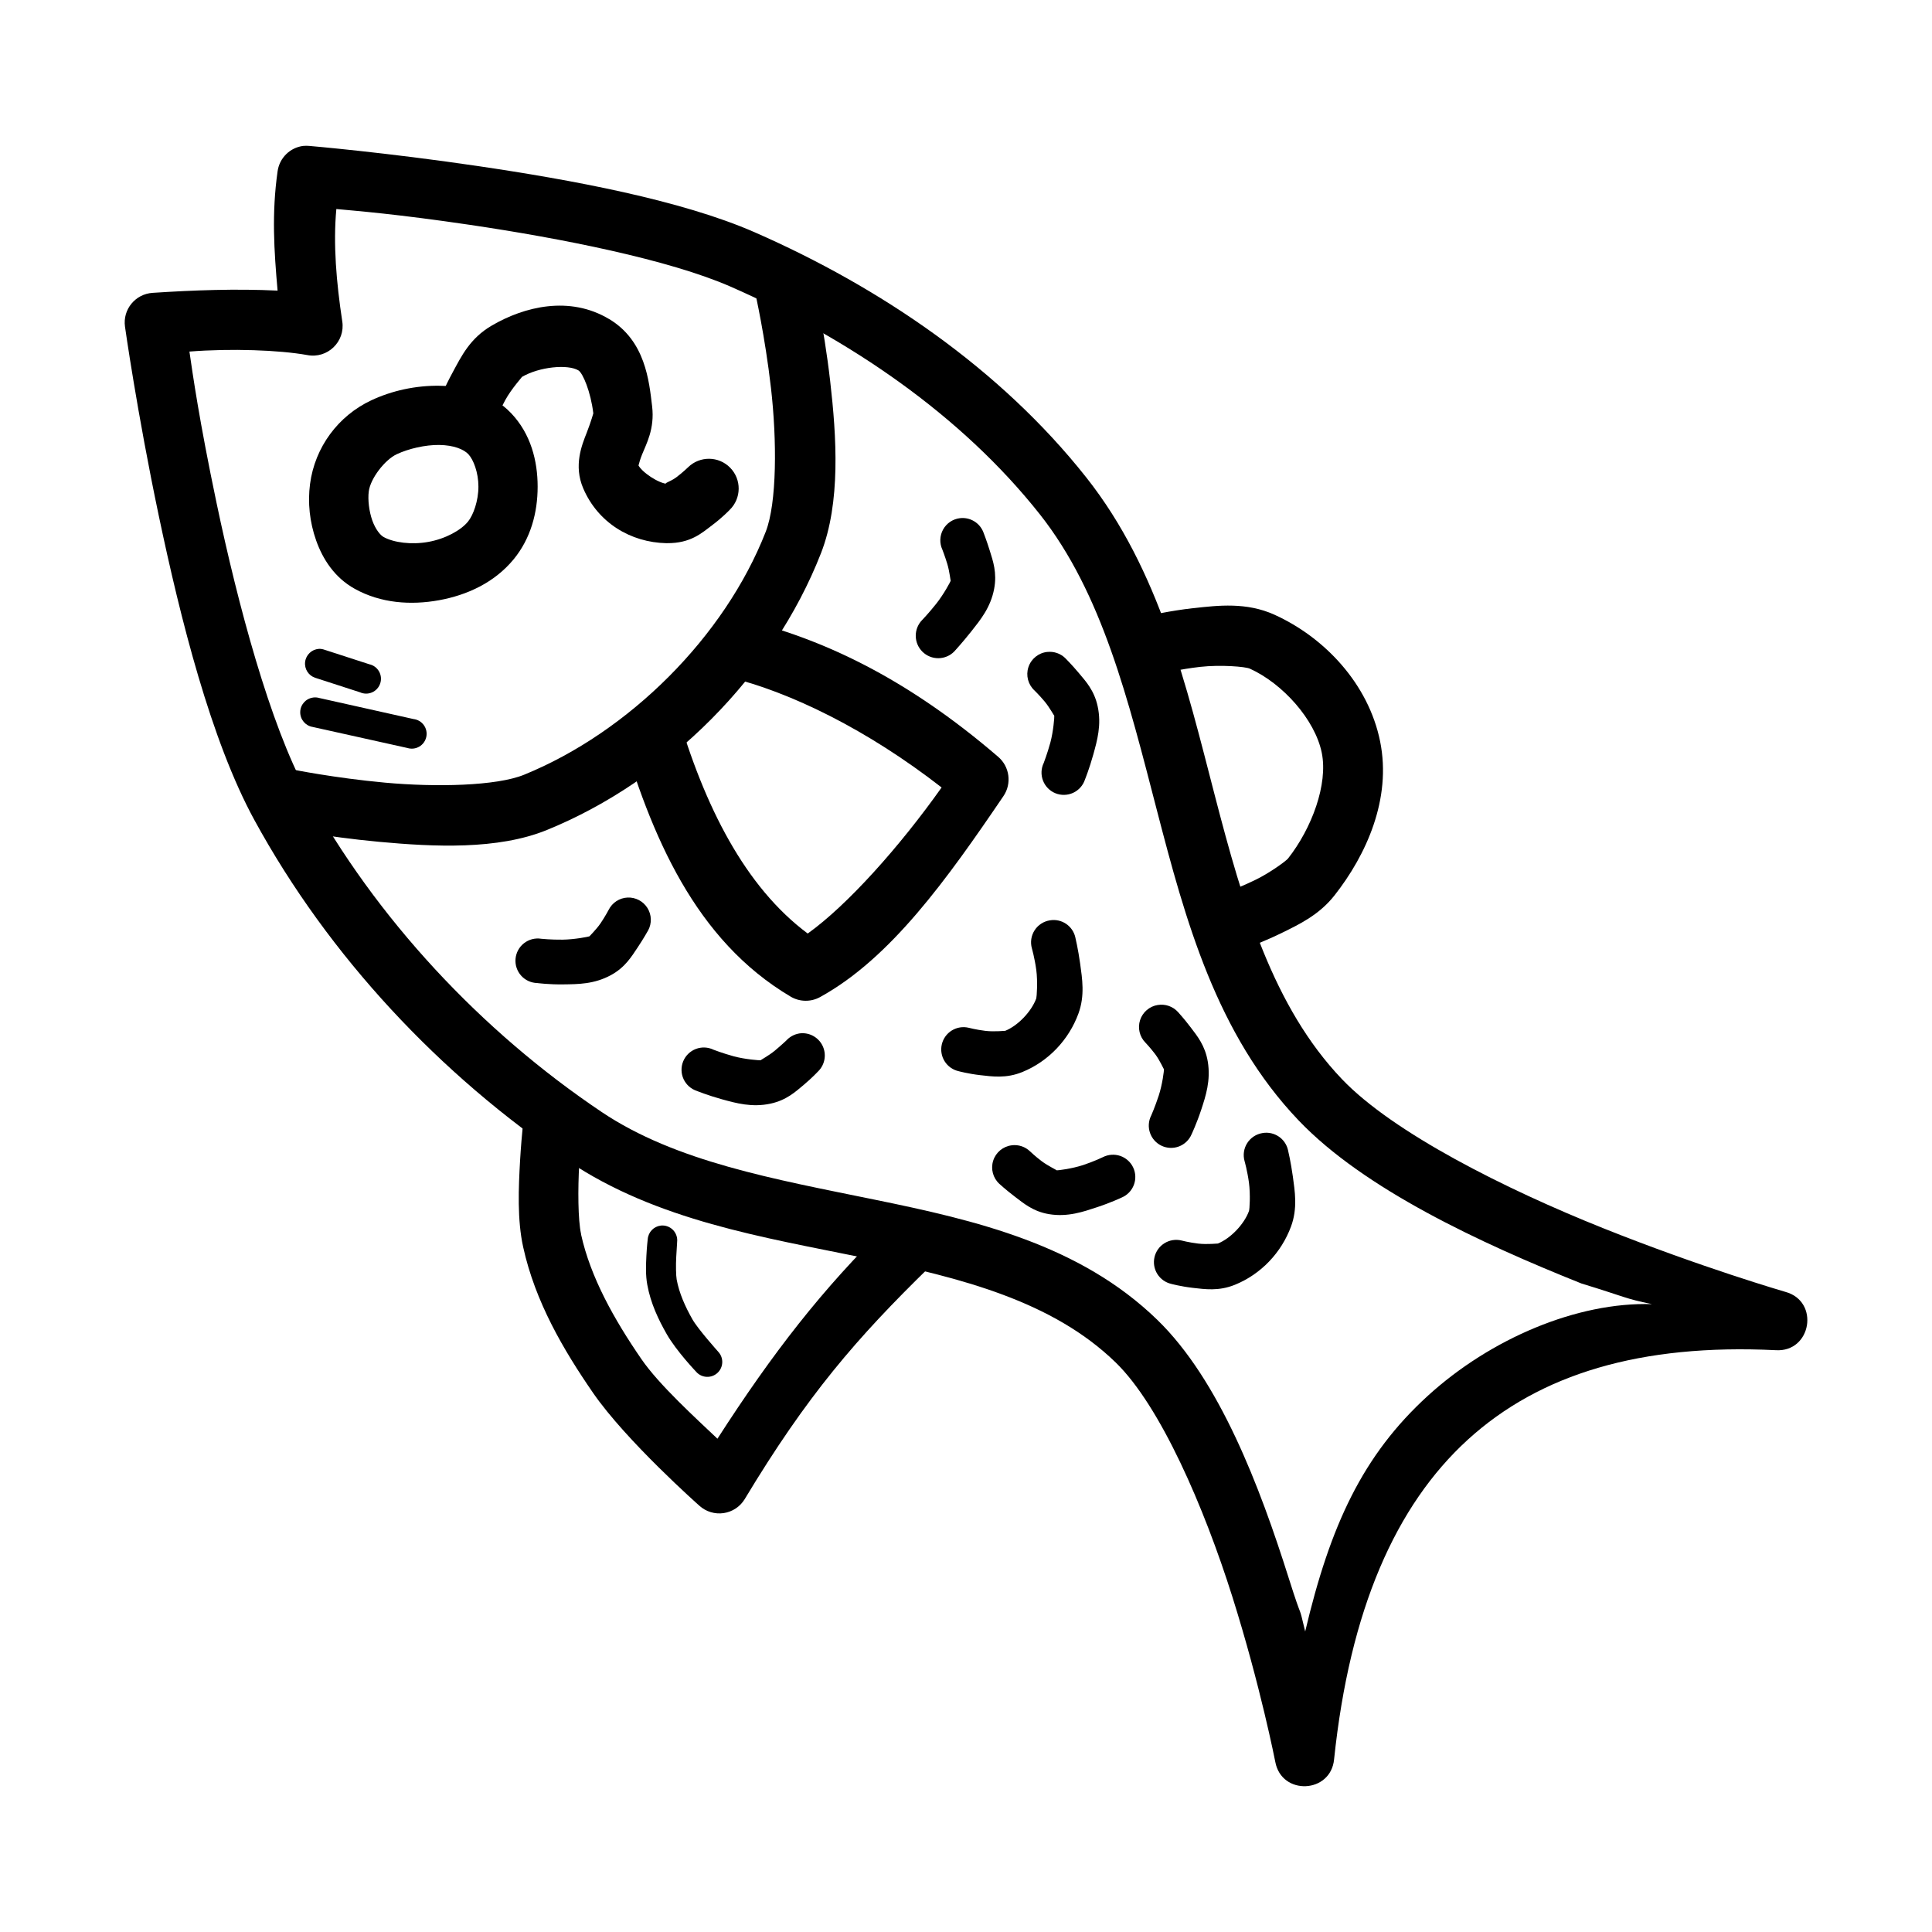 <?xml version="1.0" encoding="UTF-8"?>
<!-- Uploaded to: ICON Repo, www.svgrepo.com, Generator: ICON Repo Mixer Tools -->
<svg fill="#000000" width="800px" height="800px" version="1.1" viewBox="144 144 512 512" xmlns="http://www.w3.org/2000/svg">
 <g>
  <path d="m224.42 182.66c-3.551 0.418-6.367 3.195-6.856 6.742-1.582 11.129-0.941 21.016 0 31.613-11.012-0.535-22.297-0.117-33.121 0.594-4.582 0.297-7.957 4.402-7.32 8.949 0 0 3.176 22.629 8.949 50.09 5.773 27.461 13.859 59.629 25.336 80.656 19.695 36.086 49.195 67.586 83.215 90.418 23.484 15.766 51.82 20.184 78.102 25.57 26.281 5.387 50.25 11.562 66.941 27.777 11.902 11.562 23.473 38.488 30.914 62.062 7.441 23.574 11.391 43.816 11.391 43.816 1.684 8.953 14.695 8.371 15.574-0.695 4.148-39.609 16.305-67.273 35.445-84.727 19.141-17.453 45.906-25.453 81.586-23.711 9.48 0.613 11.73-12.98 2.559-15.457 0 0-22.23-6.453-48.23-16.852-26-10.398-55.711-25.305-69.27-39.516-18.273-19.152-26.184-46.219-33.703-75.195-7.523-28.977-14.637-59.703-34.055-84.262-22.848-28.898-54.73-50.449-87.863-64.969-19.547-8.566-48.676-13.91-73.336-17.551-24.66-3.637-44.746-5.344-44.746-5.344-0.477-0.047-1.012-0.047-1.512 0zm8.719 16.734c5.684 0.535 15.887 1.316 35.332 4.184 24.113 3.559 52.785 9.215 69.152 16.387 31.277 13.707 61.168 34.051 81.934 60.32 16.547 20.926 23.457 49.27 31.031 78.449 7.574 29.18 15.785 59.367 37.539 82.168 17.375 18.215 48.164 32.516 74.961 43.234 11.91 3.637 11.355 3.965 18.715 5.473-19.816-0.613-42.773 9.125-59.395 24.273-17.297 15.77-25.883 34.348-32.52 62.477-1.992-8.359-0.355-1.453-4.32-14.012-7.734-24.508-18.406-52.586-34.867-68.57-20.578-19.984-48.172-26.383-74.848-31.844-26.676-5.461-52.75-10.051-72.406-23.242-31.941-21.441-59.852-51.309-78.215-84.957-9.652-17.684-18.18-49.484-23.824-76.355-4.641-22.09-6.328-34.203-7.207-40.211 10.984-0.863 23.707-0.418 31.203 0.922 5.367 1.055 10.148-3.547 9.297-8.949-1.566-10.336-2.43-20.441-1.566-29.75z"/>
  <path d="m359.47 218.1-15.34 3.488s2.594 11.359 4.184 25.219 1.59 30.492-1.391 38.121c-10.891 27.844-36.258 53.062-64.039 64.387-7.324 2.988-23.375 3.332-36.844 2.094-13.465-1.238-24.523-3.488-24.523-3.488l-3.137 15.457s11.738 2.391 26.148 3.719 31.367 2.172 44.395-3.137c32.141-13.102 59.961-40.914 72.637-73.336 5.266-13.461 4.141-30.859 2.441-45.676-1.703-14.816-4.535-26.848-4.535-26.848z"/>
  <path d="m340.52 308.06-3.602 15.34c16.582 3.992 36.996 14.02 56.617 29.289-11.168 15.766-25.02 31.23-35.48 38.707-16.621-12.383-27.43-33.773-34.738-59.047l-15.109 4.414c8.352 28.895 20.066 56.41 45.328 71.359 2.391 1.41 5.348 1.457 7.785 0.117 18.715-10.293 33.641-31.238 48.578-53.23 2.285-3.328 1.684-7.848-1.391-10.461-24.613-21.18-47.039-31.449-67.988-36.492z"/>
  <path d="m282.99 438.34s-0.727 5.844-1.16 13.133c-0.418 7.285-0.781 15.801 0.816 23.012 3.195 14.551 10.688 27.266 18.48 38.586 8.82 12.809 28.242 29.984 28.242 29.984 1.738 1.562 4.078 2.269 6.391 1.934 2.312-0.336 4.356-1.684 5.578-3.676 16.621-27.613 29.656-42.664 48.93-61.48l-10.926-11.273c-17.332 16.922-30.578 33.973-45.211 56.715-5.574-5.297-15.41-14.215-20.105-21.035-7.266-10.551-13.535-21.738-16.039-33.121v-0.004-0.117c-0.816-3.684-0.867-11.879-0.477-18.594 0.418-6.719 1.047-12.086 1.047-12.086z"/>
  <path d="m460.35 305.15c-6.481 0.727-11.738 1.977-11.738 1.977l3.602 15.34s4.445-1.137 9.879-1.742c5.434-0.605 11.965-0.059 13.133 0.477 8.715 3.949 17.285 13.527 19.059 22.312 1.68 8.305-2.625 19.969-8.949 28.008-0.535 0.656-4.719 3.727-8.484 5.574-3.766 1.852-6.973 3.023-6.973 3.023l5.348 14.762s4.023-1.469 8.602-3.719c4.574-2.25 9.781-4.731 13.832-9.879 8.414-10.695 15.168-25.57 12.086-40.793-3.09-15.27-14.715-27.562-28.008-33.586-7.398-3.352-14.906-2.465-21.383-1.742z"/>
  <path d="m310.3 381.86c-2.133 0.102-4.043 1.344-4.996 3.254 0 0-0.887 1.684-2.094 3.488-1.207 1.805-3.207 3.652-2.902 3.488-0.355 0.18-4.106 0.887-7.207 0.93-3.102 0.039-5.695-0.238-5.695-0.238l-0.004-0.004c-1.609-0.25-3.254 0.18-4.539 1.188-1.285 1.004-2.094 2.5-2.238 4.121-0.145 1.625 0.387 3.238 1.473 4.457 1.086 1.219 2.629 1.93 4.258 1.973 0 0 3.152 0.418 6.973 0.355 3.82-0.051 8.113-0.035 12.551-2.441 3.797-2.059 5.481-4.922 7.09-7.32 1.605-2.398 2.789-4.535 2.789-4.535l0.004 0.004c1.016-1.875 0.945-4.148-0.184-5.957-1.133-1.805-3.148-2.859-5.277-2.762z"/>
  <path d="m398.4 281.32c-1.883 0.227-3.543 1.34-4.465 3-0.918 1.656-0.988 3.652-0.184 5.371 0 0 0.645 1.641 1.281 3.719 0.637 2.07 0.867 4.754 0.93 4.414-0.059 0.355-1.91 3.727-3.84 6.16-1.922 2.434-3.719 4.301-3.719 4.301h-0.004c-1.109 1.125-1.727 2.644-1.715 4.227s0.648 3.09 1.773 4.203c1.125 1.109 2.644 1.727 4.227 1.715 1.578-0.012 3.09-0.648 4.199-1.777 0 0 2.164-2.352 4.535-5.344 2.367-3 5.113-6.312 6.043-11.273 0.797-4.242-0.297-7.352-1.16-10.109-0.852-2.762-1.742-5-1.742-5-1.012-2.445-3.531-3.918-6.16-3.606z"/>
  <path d="m421.53 316.77c-2.309 0.242-4.262 1.82-4.988 4.027-0.727 2.203-0.09 4.633 1.621 6.199 0 0 1.281 1.242 2.672 2.902 1.391 1.668 2.629 4.059 2.559 3.719 0.059 0.355-0.238 4.215-1.047 7.207-0.828 2.992-1.742 5.348-1.742 5.348v0.004c-0.715 1.469-0.785 3.172-0.195 4.695 0.586 1.523 1.781 2.738 3.297 3.352 1.516 0.609 3.215 0.566 4.699-0.121 1.48-0.688 2.613-1.957 3.121-3.512 0 0 1.191-2.945 2.207-6.625 1.016-3.684 2.231-7.852 1.16-12.785-0.91-4.219-3.141-6.617-5-8.832-1.855-2.215-3.602-3.949-3.602-3.949h0.004c-1.266-1.227-3.012-1.824-4.766-1.625z"/>
  <path d="m355.75 417.89c-1.301 0.227-2.484 0.879-3.371 1.855 0 0-1.355 1.281-3.023 2.672-1.668 1.391-4.059 2.629-3.719 2.559-0.355 0.059-4.215-0.238-7.207-1.047-2.992-0.828-5.344-1.742-5.344-1.742h0.004c-1.473-0.715-3.172-0.785-4.695-0.195-1.527 0.586-2.738 1.781-3.352 3.297s-0.57 3.215 0.117 4.699c0.691 1.48 1.961 2.613 3.516 3.121 0 0 2.941 1.191 6.625 2.207 3.684 1.016 7.969 2.231 12.898 1.16 4.219-0.91 6.617-3.141 8.832-5 2.215-1.855 3.832-3.602 3.832-3.602v0.004c1.801-1.812 2.234-4.574 1.07-6.852-1.164-2.273-3.656-3.543-6.18-3.141z"/>
  <path d="m260.68 246.23c-6.519-0.117-12.855 1.32-18.246 3.84-8.809 4.106-14.992 12.453-16.27 22.199-0.645 4.91-0.117 10.062 1.629 14.992 1.754 4.926 4.867 9.812 10.227 12.785 6.887 3.828 14.84 4.375 22.312 3.023 7.473-1.355 14.695-4.684 19.758-10.809 4.57-5.535 6.391-12.441 6.391-19.293 0-6.852-1.828-13.984-6.973-19.41-5.207-5.488-12.309-7.227-18.828-7.32zm-0.238 15.691c3.773 0.055 6.43 1.129 7.672 2.441 1.344 1.418 2.672 4.836 2.672 8.602 0 3.766-1.352 7.559-2.789 9.297-1.891 2.289-5.945 4.527-10.461 5.344-4.516 0.82-9.195 0.18-11.855-1.281-0.879-0.477-2.172-2.016-3.023-4.414s-1.215-5.5-0.93-7.672c0.418-3.398 4.231-8.383 7.438-9.879 3.094-1.441 7.504-2.492 11.273-2.441z"/>
  <path d="m305.43 228.56c-10.465-6.273-22.469-3.344-31.148 1.742-5.75 3.367-8.02 8.145-10.227 12.203-2.207 4.059-3.719 7.672-3.719 7.672-0.801 1.949-0.785 4.133 0.035 6.07 0.824 1.938 2.391 3.465 4.348 4.242 1.957 0.777 4.141 0.738 6.07-0.109 1.926-0.848 3.438-2.43 4.188-4.394 0 0 1.203-2.797 2.902-5.926 1.703-3.129 4.648-6.297 4.414-6.16 4.66-2.731 12.195-3.422 14.992-1.742 1.16 0.695 3.262 5.625 3.949 11.391-0.008-0.055-0.477 1.855-1.742 5.113-1.285 3.254-3.535 8.695-0.93 14.762 3.902 9.086 12.516 14.336 22.082 14.527l0.008-0.008h0.117c6.293 0.059 9.246-2.727 11.969-4.766 2.727-2.035 4.648-4.07 4.648-4.07 3.113-3.047 3.168-8.043 0.117-11.156-3.047-3.113-8.043-3.164-11.156-0.117 0 0-1.406 1.375-3.137 2.672-1.68 1.254-3.856 1.691-2.207 1.742-2.391-0.047-7.082-3.207-7.902-5.113 0.238 0.535-0.035 0.059 1.047-2.672 1.082-2.738 3.391-6.773 2.672-12.785-0.805-6.699-1.777-17.371-11.391-23.129z"/>
  <path d="m422.23 387.9c-1.668 0.262-3.144 1.223-4.055 2.644-0.914 1.422-1.172 3.168-0.711 4.793 0 0 0.727 2.527 1.16 5.695 0.418 3.164 0.117 7.152 0 7.555-1.305 3.527-4.867 7.227-8.254 8.602 0.18-0.059-2.789 0.297-5.231 0-2.441-0.297-4.414-0.816-4.414-0.816-1.531-0.371-3.144-0.113-4.488 0.715-1.34 0.828-2.293 2.156-2.648 3.688-0.355 1.535-0.086 3.148 0.754 4.481 0.836 1.336 2.172 2.277 3.711 2.621 0 0 2.516 0.68 5.695 1.047 3.176 0.355 6.867 0.93 11.156-0.816 6.934-2.816 12.324-8.539 14.875-15.457 1.785-4.836 1-9.363 0.477-13.25-0.535-3.887-1.281-6.973-1.281-6.973h0.004c-0.688-3.062-3.648-5.055-6.742-4.531z"/>
  <path d="m478.59 444.27c-1.668 0.262-3.144 1.223-4.055 2.644-0.914 1.422-1.172 3.168-0.711 4.793 0 0 0.727 2.527 1.16 5.695 0.418 3.164 0.18 7.152 0 7.555-1.305 3.527-4.867 7.227-8.25 8.602 0.18-0.059-2.789 0.297-5.231 0-2.441-0.297-4.414-0.816-4.414-0.816l-0.004-0.004c-1.531-0.363-3.144-0.105-4.481 0.723-1.34 0.828-2.293 2.152-2.648 3.688-0.355 1.531-0.086 3.144 0.754 4.477 0.836 1.332 2.168 2.273 3.703 2.621 0 0 2.516 0.68 5.695 1.047 3.176 0.355 6.867 0.93 11.156-0.816 6.934-2.816 12.324-8.539 14.875-15.457 1.785-4.836 1-9.363 0.477-13.25-0.535-3.887-1.281-6.973-1.281-6.973h0.004c-0.688-3.062-3.648-5.055-6.742-4.535z"/>
  <path d="m450.82 410.33c-2.188 0.348-3.996 1.895-4.684 4-0.688 2.109-0.133 4.422 1.43 5.996 0 0 1.242 1.293 2.559 3.023 1.309 1.73 2.379 4.289 2.328 3.949 0.059 0.355-0.418 4.141-1.391 7.09-0.969 2.945-1.977 5.231-1.977 5.231h-0.004c-0.727 1.426-0.84 3.086-0.32 4.598 0.52 1.516 1.633 2.75 3.082 3.43 1.449 0.676 3.113 0.738 4.609 0.168 1.492-0.574 2.691-1.727 3.32-3.199 0 0 1.363-2.879 2.559-6.508s2.57-7.805 1.742-12.785c-0.715-4.254-2.789-6.766-4.535-9.066-1.742-2.305-3.367-4.07-3.367-4.07l0.004 0.004c-1.352-1.488-3.367-2.188-5.352-1.855z"/>
  <path d="m412.11 447.52c-2.289 0.281-4.207 1.871-4.906 4.07s-0.055 4.602 1.652 6.156c0 0 1.766 1.625 4.07 3.367 2.305 1.742 4.812 3.938 9.066 4.648 4.981 0.828 9.156-0.66 12.785-1.855 3.629-1.195 6.508-2.559 6.508-2.559 1.473-0.629 2.625-1.828 3.195-3.324s0.512-3.16-0.168-4.609c-0.676-1.449-1.914-2.562-3.426-3.082-1.516-0.52-3.176-0.402-4.602 0.32 0 0-2.285 1.117-5.231 2.094-2.945 0.969-6.711 1.457-7.09 1.391 0.355 0.055-2.219-1.129-3.949-2.441-1.73-1.309-3.023-2.559-3.023-2.559v0.004c-1.293-1.258-3.09-1.859-4.879-1.629z"/>
  <path d="m319.14 468.79c-1.875 0.211-3.336 1.719-3.484 3.602 0 0-0.238 2-0.355 4.414-0.117 2.422-0.238 5.137 0.238 7.672 0.891 4.926 2.965 9.238 5.113 13.016 2.566 4.527 7.902 10.109 7.902 10.109l-0.004 0.004c1.477 1.605 3.977 1.707 5.582 0.23 1.605-1.477 1.707-3.977 0.23-5.582 0 0-5.402-6.035-6.856-8.602-1.934-3.402-3.527-6.981-4.184-10.574-0.18-1.043-0.238-3.75-0.117-5.926 0.117-2.184 0.238-3.949 0.238-3.949l-0.004-0.004c0.152-1.188-0.246-2.383-1.082-3.246-0.84-0.859-2.023-1.289-3.219-1.168z"/>
  <path d="m228.48 315.96c-1.875 0.137-3.394 1.582-3.621 3.453-0.227 1.867 0.902 3.637 2.695 4.215l11.855 3.84c1.016 0.461 2.184 0.465 3.203 0.016 1.023-0.453 1.805-1.316 2.152-2.379 0.348-1.059 0.23-2.219-0.328-3.188-0.555-0.969-1.496-1.656-2.59-1.887l-11.855-3.84c-0.48-0.176-0.996-0.258-1.508-0.238z"/>
  <path d="m226.98 328.86c-1.938 0.258-3.391 1.891-3.418 3.844-0.031 1.949 1.371 3.629 3.297 3.945l25.105 5.574c1.055 0.328 2.203 0.195 3.156-0.367 0.953-0.559 1.625-1.496 1.855-2.578 0.23-1.082-0.008-2.211-0.652-3.109-0.645-0.898-1.637-1.484-2.734-1.613l-24.988-5.582c-0.531-0.156-1.086-0.195-1.633-0.121z"/>
 </g>
</svg>